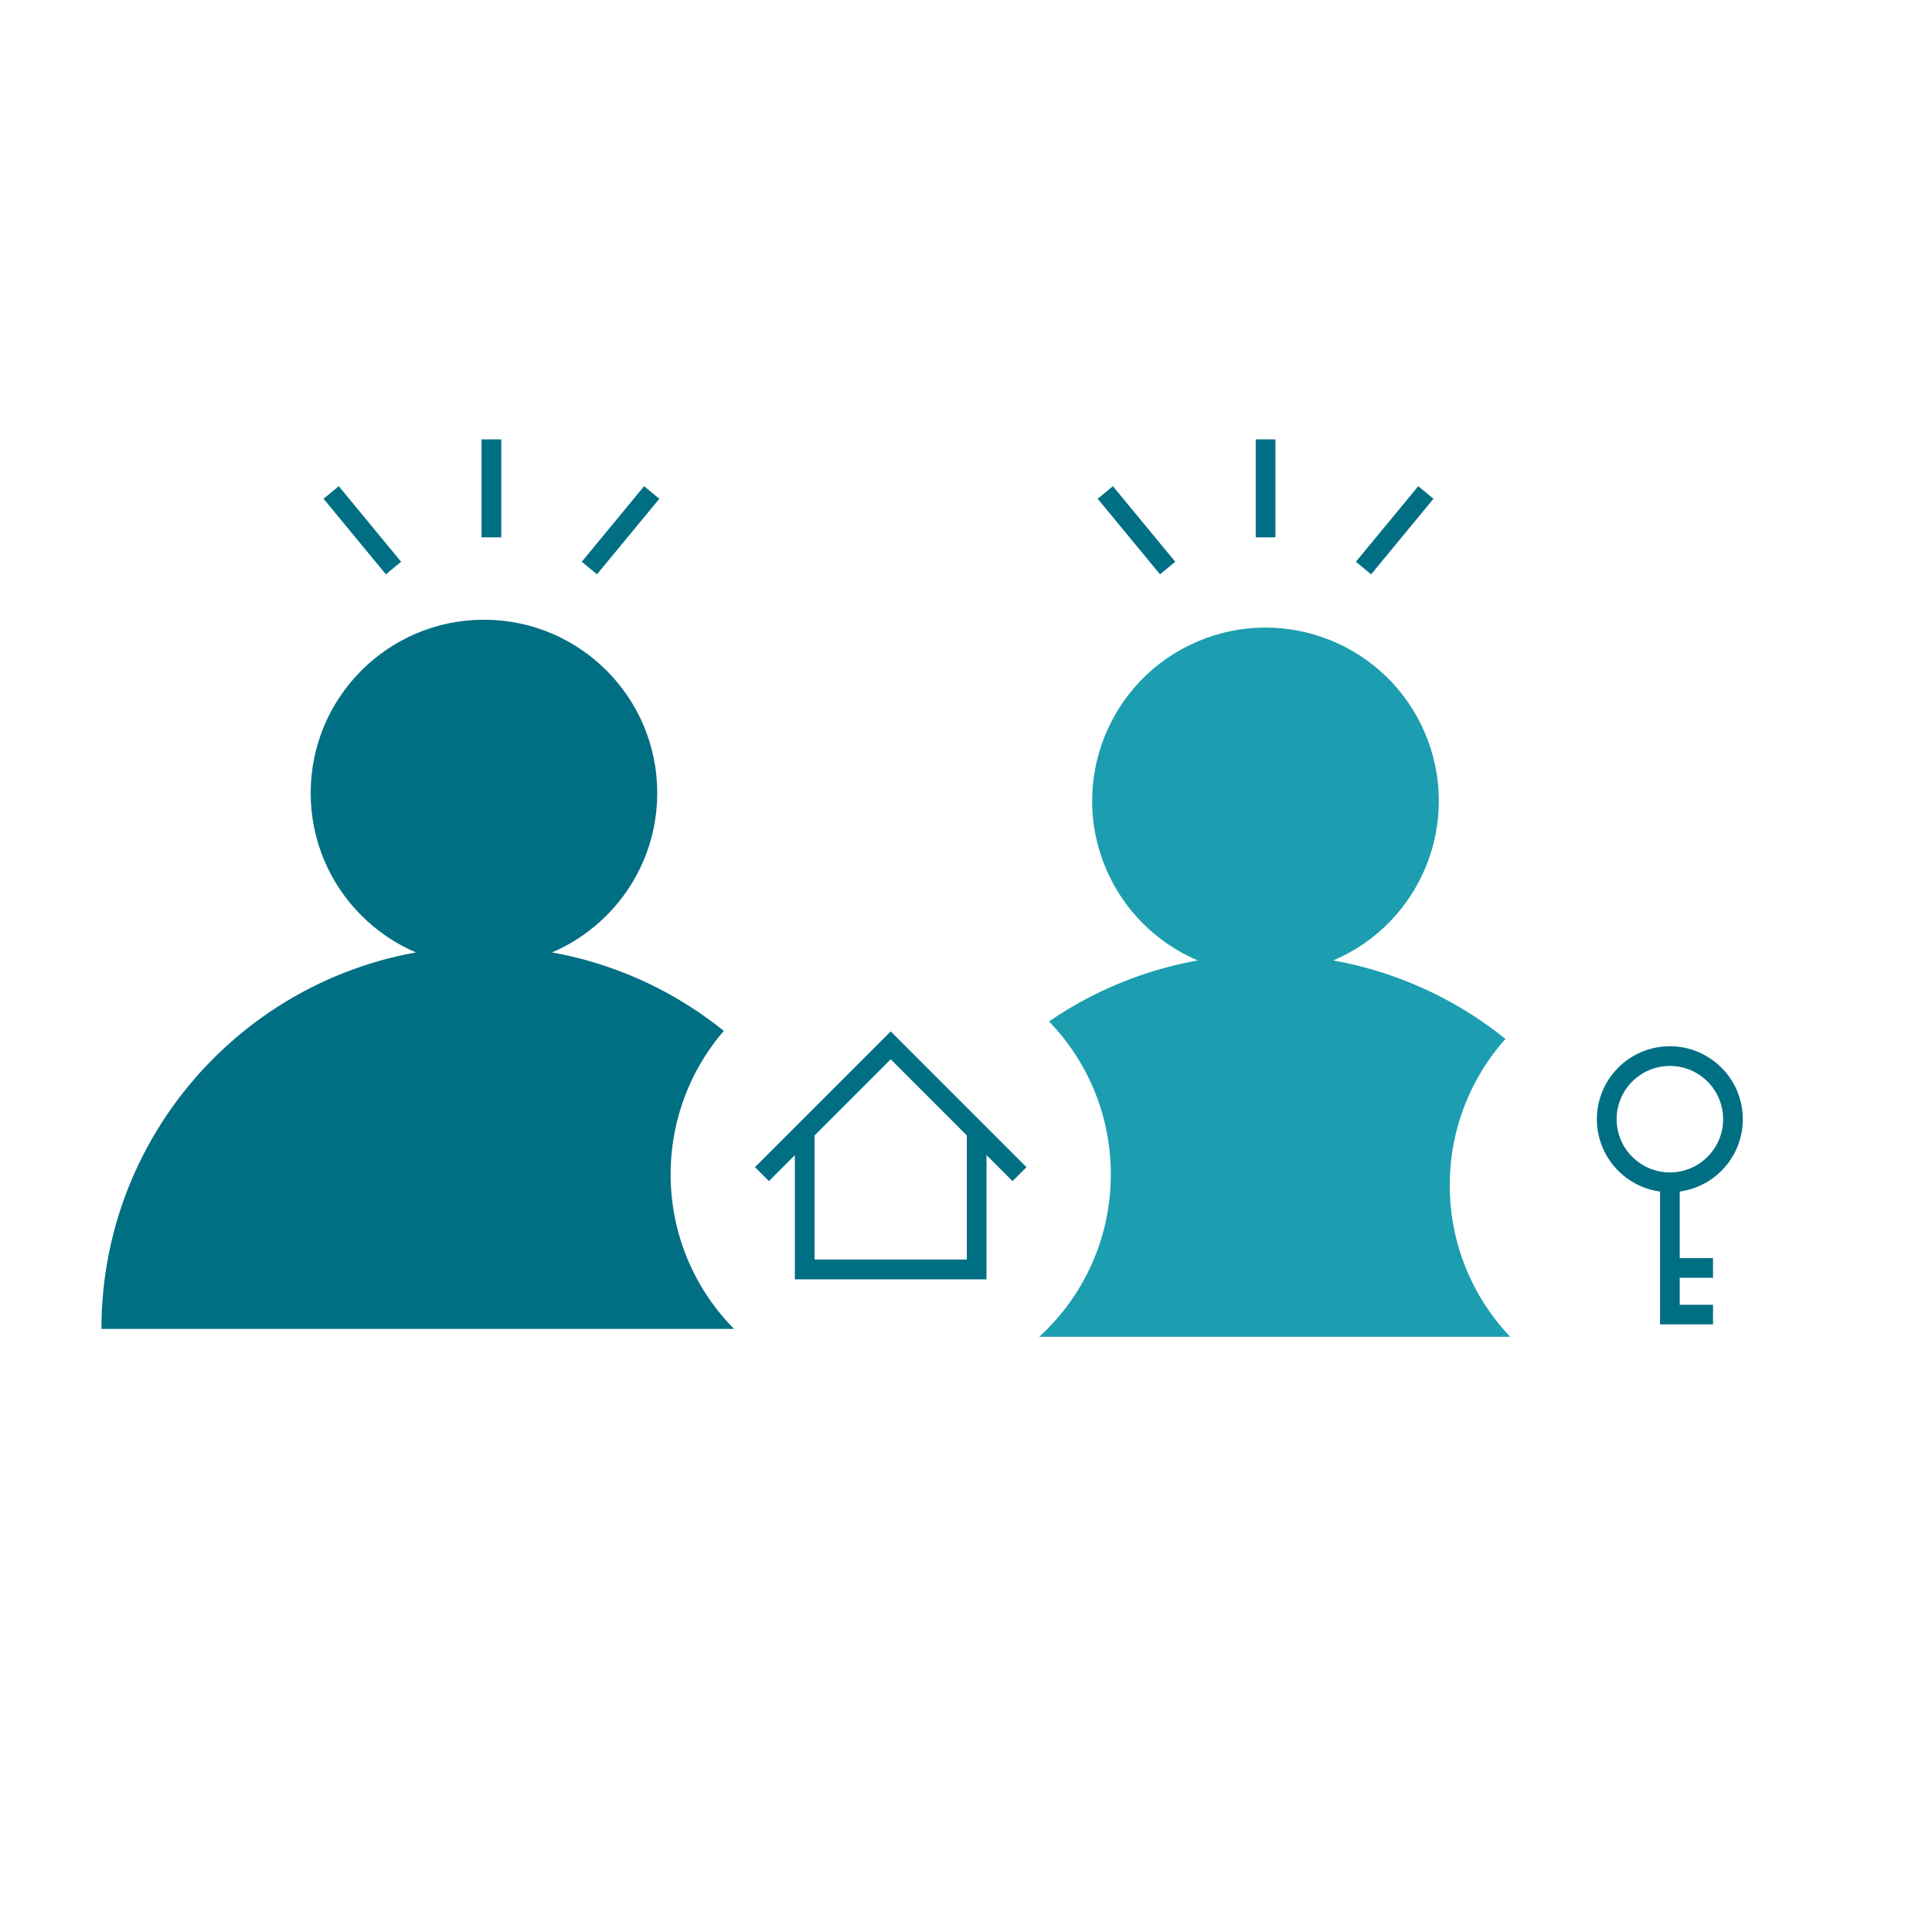<?xml version="1.0" encoding="UTF-8"?>
<svg id="Layer_1" data-name="Layer 1" xmlns="http://www.w3.org/2000/svg" xmlns:xlink="http://www.w3.org/1999/xlink" viewBox="0 0 260 260">
  <defs>
    <style>
      .cls-1 {
        fill: none;
      }

      .cls-2 {
        clip-path: url(#clippath);
      }

      .cls-3, .cls-4, .cls-5, .cls-6, .cls-7, .cls-8, .cls-9, .cls-10, .cls-11 {
        fill: #006f84;
      }

      .cls-12 {
        fill: #fff;
      }

      .cls-13 {
        fill: #1c9eb0;
      }

      .cls-14 {
        clip-path: url(#clippath-1);
      }

      .cls-15 {
        clip-path: url(#clippath-2);
      }

      .cls-16 {
        filter: url(#drop-shadow-2);
      }

      .cls-17 {
        filter: url(#drop-shadow-1);
      }

      .cls-4 {
        opacity: .73;
      }

      .cls-4, .cls-5, .cls-6, .cls-7, .cls-8, .cls-9, .cls-10, .cls-11 {
        isolation: isolate;
      }

      .cls-5 {
        opacity: .69;
      }

      .cls-6 {
        opacity: .81;
      }

      .cls-7 {
        opacity: .88;
      }

      .cls-8 {
        opacity: .77;
      }

      .cls-9 {
        opacity: .85;
      }

      .cls-10 {
        opacity: .92;
      }

      .cls-11 {
        opacity: .96;
      }
    </style>
    <clipPath id="clippath">
      <circle class="cls-1" cx="-504.13" cy="-202.9" r="70.67"/>
    </clipPath>
    <clipPath id="clippath-1">
      <path class="cls-1" d="M-221.55-152.17l14.73,7.82,22.14,5.59h24.04l.75,3.3v18.95c-.19,12.42-10.26,22.34-22.49,22.14-1.65-.03-3.29-.24-4.9-.64l-43.7-10.24h0l9.44-46.93"/>
    </clipPath>
    <clipPath id="clippath-2">
      <path class="cls-1" d="M-173.22-138.4h36.51c7.52,.09,13.69-6.03,13.78-13.67v-13.94l11.4-5.94c2.06-1.04,2.9-3.57,1.88-5.66-.02-.03-.03-.07-.05-.1l-.03-.06-13.19-24.2v-9.72c.07-1.2,.11-2.41,.11-3.63,0-35.97-29.39-65.13-65.65-65.14h-1.14c-35.66,.55-64.35,29.97-64.55,66.2h0c0,41.19,33.18,74.82,74.69,75.72l6.24,.14Z"/>
    </clipPath>
    <filter id="drop-shadow-1" filterUnits="userSpaceOnUse">
      <feOffset dx="0" dy="0"/>
      <feGaussianBlur result="blur" stdDeviation="2.53"/>
      <feFlood flood-color="#000" flood-opacity=".35"/>
      <feComposite in2="blur" operator="in"/>
      <feComposite in="SourceGraphic"/>
    </filter>
    <filter id="drop-shadow-2" filterUnits="userSpaceOnUse">
      <feOffset dx="0" dy="0"/>
      <feGaussianBlur result="blur-2" stdDeviation="2.53"/>
      <feFlood flood-color="#000" flood-opacity=".35"/>
      <feComposite in2="blur-2" operator="in"/>
      <feComposite in="SourceGraphic"/>
    </filter>
  </defs>
  <g id="Group_248" data-name="Group 248">
    <g id="Group_163" data-name="Group 163">
      <g id="Group_249" data-name="Group 249">
        <g class="cls-2">
          <g id="Group_248-2" data-name="Group 248-2">
            <g id="Group_162" data-name="Group 162">
              <g id="Group_161" data-name="Group 161">
                <rect id="Rectangle_227" data-name="Rectangle 227" class="cls-10" x="-720.35" y="-90.86" width="742.14" height="1.27" transform="translate(11.45 -93.53) rotate(-15.01)"/>
                <rect id="Rectangle_228" data-name="Rectangle 228" class="cls-11" x="-713.7" y="-84.21" width="742.14" height="1.27" transform="translate(9.95 -91.58) rotate(-15.01)"/>
                <rect id="Rectangle_229" data-name="Rectangle 229" class="cls-3" x="-707.05" y="-77.56" width="742.14" height="1.27" transform="translate(8.46 -89.63) rotate(-15.01)"/>
              </g>
            </g>
          </g>
        </g>
      </g>
    </g>
  </g>
  <g id="Group_347" data-name="Group 347">
    <g id="Group_348" data-name="Group 348">
      <g class="cls-14">
        <g id="Group_347-2" data-name="Group 347-2">
          <g id="Group_347-3" data-name="Group 347-3">
            <g id="Group_156-2" data-name="Group 156-2">
              <g id="Group_155-2" data-name="Group 155-2">
                <path id="Rectangle_190-2" data-name="Rectangle 190-2" class="cls-3" d="M-399.95,2.78L279.08-177.81l.31,1.16L-399.64,3.94l-.31-1.16Z"/>
              </g>
            </g>
          </g>
        </g>
      </g>
    </g>
    <g id="Group_348-2" data-name="Group 348-2">
      <g id="Group_350" data-name="Group 350">
        <g class="cls-15">
          <g id="Group_349" data-name="Group 349">
            <g id="Group_347-4" data-name="Group 347-4">
              <g id="Group_156-3" data-name="Group 156-3">
                <g id="Group_155-3" data-name="Group 155-3">
                  <path id="Rectangle_182-3" data-name="Rectangle 182-3" class="cls-5" d="M-602.24,1.04L76.79-179.55l.31,1.16L-601.93,2.2l-.31-1.16Z"/>
                  <path id="Rectangle_183-3" data-name="Rectangle 183-3" class="cls-4" d="M-595.94,7.28L83.09-173.3l.31,1.16L-595.63,8.44l-.31-1.16Z"/>
                  <path id="Rectangle_184-3" data-name="Rectangle 184-3" class="cls-8" d="M-589.64,13.53L89.39-167.05l.31,1.16L-589.33,14.69l-.31-1.16Z"/>
                  <path id="Rectangle_185-3" data-name="Rectangle 185-3" class="cls-6" d="M-583.34,19.78L95.69-160.8l.31,1.16L-583.03,20.94l-.31-1.16Z"/>
                  <path id="Rectangle_186-3" data-name="Rectangle 186-3" class="cls-9" d="M-577.04,26.03L101.99-154.55l.31,1.16L-576.73,27.19l-.31-1.16Z"/>
                  <path id="Rectangle_187-3" data-name="Rectangle 187-3" class="cls-7" d="M-570.74,32.28L108.29-148.3l.31,1.16L-570.43,33.44l-.31-1.16Z"/>
                  <path id="Rectangle_188-3" data-name="Rectangle 188-3" class="cls-10" d="M-564.44,38.53L114.59-142.06l.31,1.16L-564.13,39.69l-.31-1.16Z"/>
                  <path id="Rectangle_189-3" data-name="Rectangle 189-3" class="cls-11" d="M-558.14,44.78L120.89-135.81l.31,1.16L-557.83,45.94l-.31-1.16Z"/>
                  <path id="Rectangle_190-3" data-name="Rectangle 190-3" class="cls-3" d="M-551.84,51.03L127.19-129.56l.31,1.16L-551.53,52.19l-.31-1.16Z"/>
                </g>
              </g>
            </g>
          </g>
        </g>
      </g>
    </g>
  </g>
  <g id="Group_282" data-name="Group 282">
    <g id="Group_282-2" data-name="Group 282-2">
      <g id="Group_121" data-name="Group 121">
        <g id="Group_116" data-name="Group 116">
          <path id="Path_84" data-name="Path 84" class="cls-13" d="M179.43,129.25c11.85-5.04,17.38-18.73,12.34-30.59-5.04-11.85-18.73-17.38-30.59-12.34-11.85,5.04-17.38,18.73-12.34,30.59,2.36,5.56,6.79,9.98,12.34,12.34-24.51,4.41-42.35,25.74-42.35,50.65h102.95c0-24.91-17.84-46.24-42.36-50.65Z"/>
          <g id="Group_115" data-name="Group 115">
            <g class="cls-17">
              <circle id="Ellipse_61-2" data-name="Ellipse 61-2" class="cls-12" cx="224.72" cy="159.51" r="29.62"/>
            </g>
            <g id="Group_114" data-name="Group 114">
              <path id="Ellipse_62" data-name="Ellipse 62" class="cls-3" d="M224.72,140.8c5.42,0,9.82,4.4,9.82,9.82s-4.4,9.82-9.82,9.82-9.82-4.4-9.82-9.82c0-5.42,4.4-9.82,9.82-9.82Zm0,16.98c3.96,0,7.17-3.21,7.17-7.16,0-3.96-3.21-7.17-7.16-7.17-3.96,0-7.17,3.21-7.17,7.16,0,0,0,0,0,0,0,3.96,3.21,7.16,7.16,7.17Z"/>
              <path id="Path_85" data-name="Path 85" class="cls-3" d="M230.53,178.23h-7.13v-19.11h2.65v16.47h4.48v2.64Z"/>
              <path id="Line_49" data-name="Line 49" class="cls-3" d="M230.53,171.96h-5.81v-2.65h5.81v2.65Z"/>
            </g>
          </g>
        </g>
        <g id="Group_118" data-name="Group 118">
          <g id="Group_117" data-name="Group 117">
            <circle id="Ellipse_63" data-name="Ellipse 63" class="cls-3" cx="65.13" cy="106.72" r="23.32"/>
            <path id="Path_86" data-name="Path 86" class="cls-3" d="M13.65,178.84c0-28.43,23.05-51.48,51.48-51.48s51.48,23.05,51.48,51.48H13.65Z"/>
          </g>
        </g>
        <g id="Group_120" data-name="Group 120">
          <g class="cls-16">
            <circle id="Ellipse_64-2" data-name="Ellipse 64-2" class="cls-12" cx="119.87" cy="158.04" r="29.62"/>
          </g>
          <g id="Group_119" data-name="Group 119">
            <path id="Path_87" data-name="Path 87" class="cls-3" d="M136.26,158.95l-16.39-16.39-16.39,16.39-1.88-1.88,18.27-18.27,18.27,18.27-1.88,1.88Z"/>
            <path id="Path_88" data-name="Path 88" class="cls-3" d="M132.77,172.17h-25.8v-20.23h2.65v17.56h20.49v-17.56h2.65v20.23Z"/>
          </g>
        </g>
      </g>
      <g id="Group_122" data-name="Group 122">
        <path id="Line_50" data-name="Line 50" class="cls-3" d="M67.46,72.31h-2.65v-13.18h2.65v13.18Z"/>
        <path id="Line_51" data-name="Line 51" class="cls-3" d="M51.93,77.29l-8.39-10.17,2.05-1.69,8.39,10.17-2.05,1.69Z"/>
        <path id="Line_52" data-name="Line 52" class="cls-3" d="M80.34,77.29l-2.05-1.69,8.39-10.17,2.05,1.69-8.39,10.17Z"/>
      </g>
      <g id="Group_123" data-name="Group 123">
        <path id="Line_53" data-name="Line 53" class="cls-3" d="M171.64,72.31h-2.65v-13.18h2.65v13.18Z"/>
        <path id="Line_54" data-name="Line 54" class="cls-3" d="M156.11,77.29l-8.39-10.17,2.05-1.69,8.39,10.17-2.05,1.69Z"/>
        <path id="Line_55" data-name="Line 55" class="cls-3" d="M184.52,77.29l-2.05-1.69,8.39-10.17,2.05,1.69-8.39,10.17Z"/>
      </g>
    </g>
  </g>
</svg>
